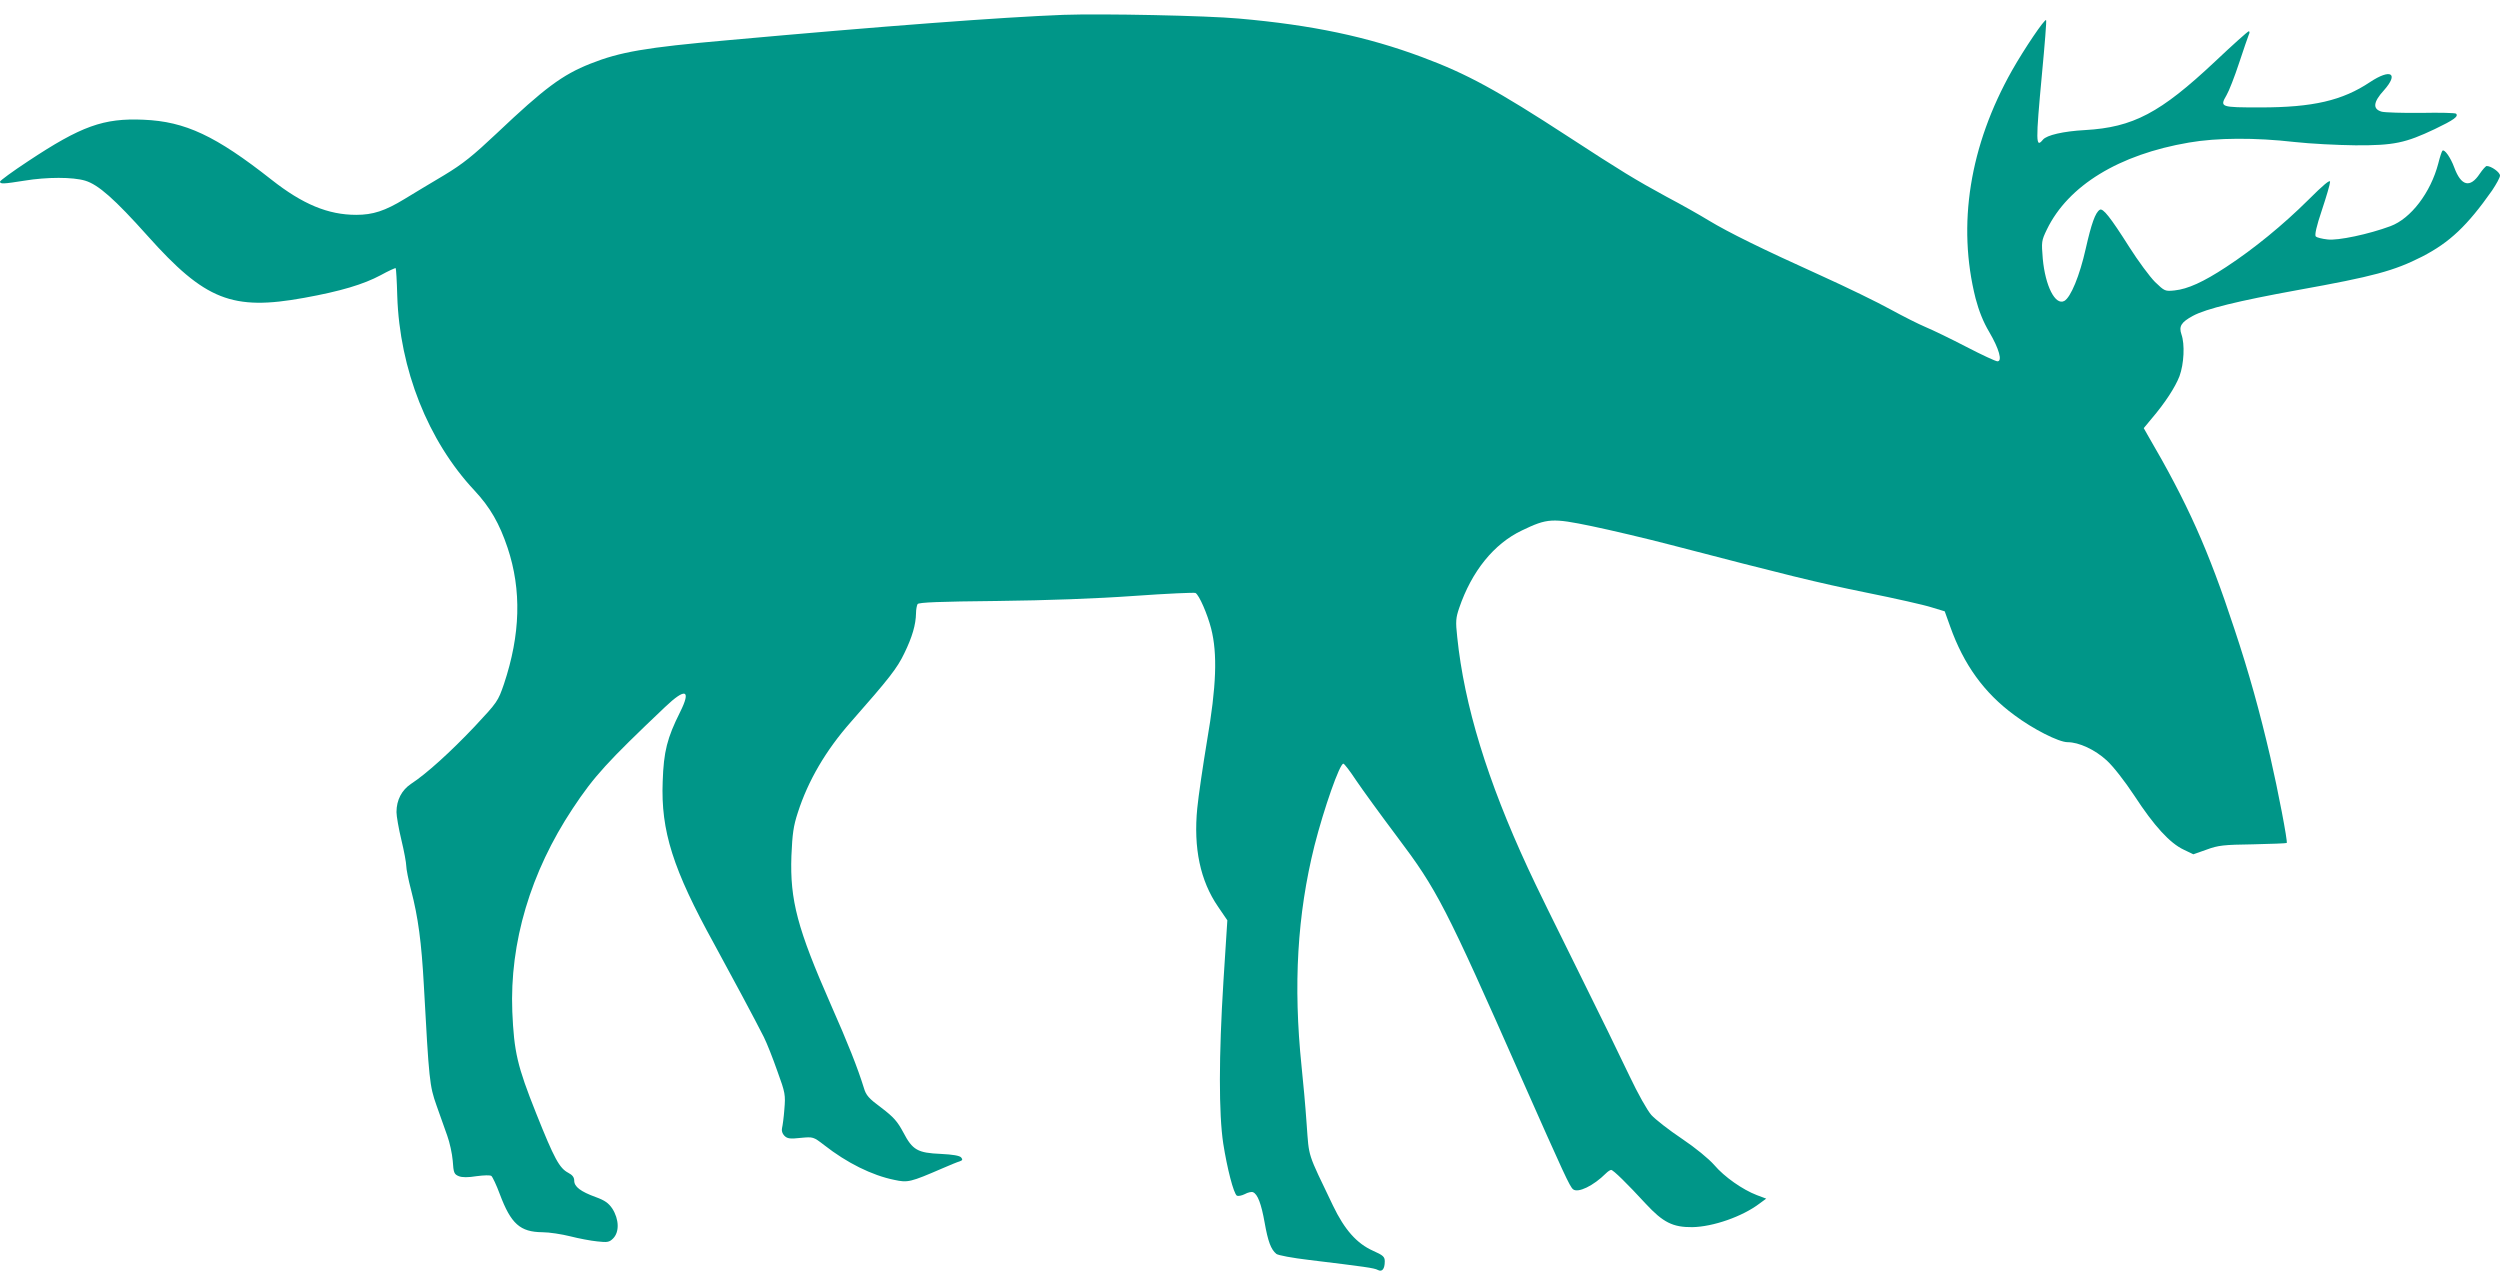 <?xml version="1.0" standalone="no"?>
<!DOCTYPE svg PUBLIC "-//W3C//DTD SVG 20010904//EN"
 "http://www.w3.org/TR/2001/REC-SVG-20010904/DTD/svg10.dtd">
<svg version="1.0" xmlns="http://www.w3.org/2000/svg"
 width="1280pt" height="651pt" viewBox="0 0 1280 651"
 preserveAspectRatio="xMidYMid meet">
<g transform="translate(0,651) scale(0.1,-0.1)"
fill="#009688" stroke="none">
<path d="M5445 6434 c-316 -12 -925 -58 -1720 -130 -420 -37 -551 -60 -702
-120 -144 -57 -235 -125 -479 -356 -123 -116 -174 -157 -270 -215 -66 -39
-157 -94 -203 -122 -100 -61 -162 -81 -247 -81 -144 0 -274 54 -434 180 -286
225 -441 298 -655 307 -205 9 -319 -32 -592 -213 -79 -52 -143 -99 -143 -104
0 -13 18 -12 125 5 115 19 248 19 311 0 67 -20 151 -94 320 -283 294 -329 433
-384 801 -317 188 34 304 69 392 116 40 22 75 38 77 36 2 -2 6 -66 8 -143 12
-374 157 -741 395 -995 81 -87 128 -169 170 -294 72 -216 66 -444 -19 -698
-30 -87 -33 -92 -150 -217 -123 -130 -248 -243 -325 -293 -48 -32 -75 -83 -75
-145 0 -20 11 -84 25 -142 14 -58 25 -118 25 -133 0 -16 11 -72 25 -125 36
-139 53 -266 65 -485 27 -492 29 -515 65 -617 18 -52 43 -122 55 -155 12 -33
25 -91 28 -128 4 -62 7 -69 31 -79 17 -7 48 -7 91 0 38 5 70 6 76 1 6 -5 26
-47 43 -93 57 -152 104 -194 218 -195 35 0 99 -10 143 -21 43 -11 106 -23 138
-26 52 -6 62 -4 81 15 33 33 31 98 -4 153 -19 28 -38 42 -85 59 -77 28 -110
53 -110 84 0 17 -9 29 -30 40 -46 24 -72 72 -165 305 -97 243 -113 314 -122
520 -14 354 93 714 309 1040 110 166 177 239 473 520 105 100 135 90 77 -26
-66 -132 -84 -201 -89 -355 -10 -253 52 -449 264 -833 80 -146 216 -400 254
-476 15 -30 46 -108 69 -174 41 -112 42 -122 36 -195 -3 -42 -9 -85 -12 -97
-3 -13 1 -28 12 -39 15 -15 29 -17 83 -11 65 6 65 6 121 -37 116 -91 245 -155
359 -178 69 -15 82 -12 246 59 39 17 78 33 89 36 14 5 16 9 7 20 -8 9 -42 15
-104 18 -119 5 -145 20 -192 110 -30 56 -49 78 -112 126 -65 48 -79 64 -90
102 -32 103 -81 227 -169 426 -171 389 -210 534 -202 762 5 113 10 152 33 222
52 162 143 318 271 463 198 225 237 275 274 352 41 84 59 147 60 205 0 19 4
40 8 47 6 9 112 13 407 16 258 3 507 12 703 26 167 12 308 18 313 15 19 -11
61 -108 80 -182 33 -129 27 -296 -21 -575 -21 -127 -44 -283 -50 -345 -20
-203 15 -372 107 -505 l47 -69 -20 -312 c-24 -384 -24 -679 -1 -831 20 -127
53 -256 70 -267 6 -3 24 0 40 8 16 9 35 13 42 10 24 -9 43 -60 60 -156 17 -96
32 -137 60 -160 8 -7 83 -21 168 -31 288 -35 332 -41 351 -51 22 -12 36 4 36
44 0 23 -8 31 -60 54 -83 37 -146 108 -205 231 -133 278 -122 241 -135 418 -6
88 -18 221 -26 295 -43 417 -22 777 66 1130 49 192 129 420 148 420 5 0 34
-38 65 -85 31 -46 126 -177 211 -290 204 -271 245 -350 636 -1235 218 -492
247 -555 264 -569 25 -21 105 18 168 81 10 10 22 18 27 18 11 0 83 -71 177
-173 89 -96 139 -121 239 -120 106 2 256 54 344 121 l34 25 -48 18 c-73 28
-166 93 -218 154 -28 32 -96 88 -166 135 -66 44 -136 99 -156 121 -21 24 -68
107 -113 202 -42 89 -161 333 -265 542 -104 209 -219 443 -254 520 -208 449
-326 834 -362 1183 -9 81 -7 99 10 149 64 188 178 329 321 397 131 63 155 64
358 22 96 -20 279 -63 405 -96 592 -154 749 -193 1000 -244 149 -30 300 -64
336 -76 l66 -20 28 -78 c69 -194 173 -339 328 -453 96 -72 228 -139 273 -139
58 0 140 -38 200 -93 33 -30 91 -104 142 -181 101 -155 182 -243 252 -276 l50
-24 68 24 c59 22 88 25 236 27 94 2 172 5 174 7 6 6 -45 271 -84 440 -54 232
-109 431 -184 656 -134 407 -239 642 -446 996 l-18 32 39 47 c70 82 122 162
144 219 23 63 28 163 10 214 -14 41 -2 62 59 95 67 36 229 76 537 132 389 70
492 98 636 171 142 73 232 159 358 338 22 33 41 67 41 77 0 17 -45 49 -68 49
-5 0 -21 -18 -36 -40 -49 -74 -95 -63 -130 32 -19 52 -51 97 -61 86 -3 -3 -13
-32 -21 -65 -39 -149 -140 -282 -245 -321 -110 -41 -270 -75 -322 -68 -28 3
-55 10 -60 15 -7 7 3 52 31 135 23 69 42 134 42 145 0 13 -34 -15 -112 -93
-128 -127 -278 -250 -420 -343 -117 -77 -197 -113 -264 -120 -49 -5 -51 -4
-100 43 -27 27 -87 108 -132 179 -97 153 -135 201 -151 191 -23 -14 -43 -71
-72 -199 -31 -139 -77 -250 -110 -268 -46 -24 -97 76 -110 216 -7 87 -7 92 21
150 109 225 369 384 727 445 144 25 339 26 541 3 81 -9 221 -16 312 -17 197
-1 256 12 406 83 98 47 123 65 109 79 -4 4 -84 6 -178 4 -95 -1 -185 2 -202 6
-48 13 -45 49 11 110 77 87 35 112 -71 42 -142 -95 -293 -130 -561 -130 -206
0 -210 1 -174 63 12 20 41 94 64 164 23 70 46 136 50 146 5 9 4 17 0 17 -5 0
-83 -70 -174 -156 -279 -262 -418 -336 -665 -350 -111 -6 -196 -26 -215 -49
-37 -45 -38 -16 -5 338 14 148 24 272 21 274 -7 8 -111 -146 -174 -257 -218
-386 -282 -791 -187 -1168 17 -64 39 -120 70 -172 51 -87 68 -150 42 -150 -9
0 -80 33 -159 74 -79 41 -172 86 -208 101 -36 15 -117 56 -181 91 -63 35 -225
114 -360 175 -303 137 -467 218 -570 280 -44 27 -141 82 -217 122 -158 86
-232 131 -502 307 -367 239 -519 322 -750 408 -279 104 -561 164 -937 197
-164 15 -699 26 -898 19z"/>
</g>
</svg>
